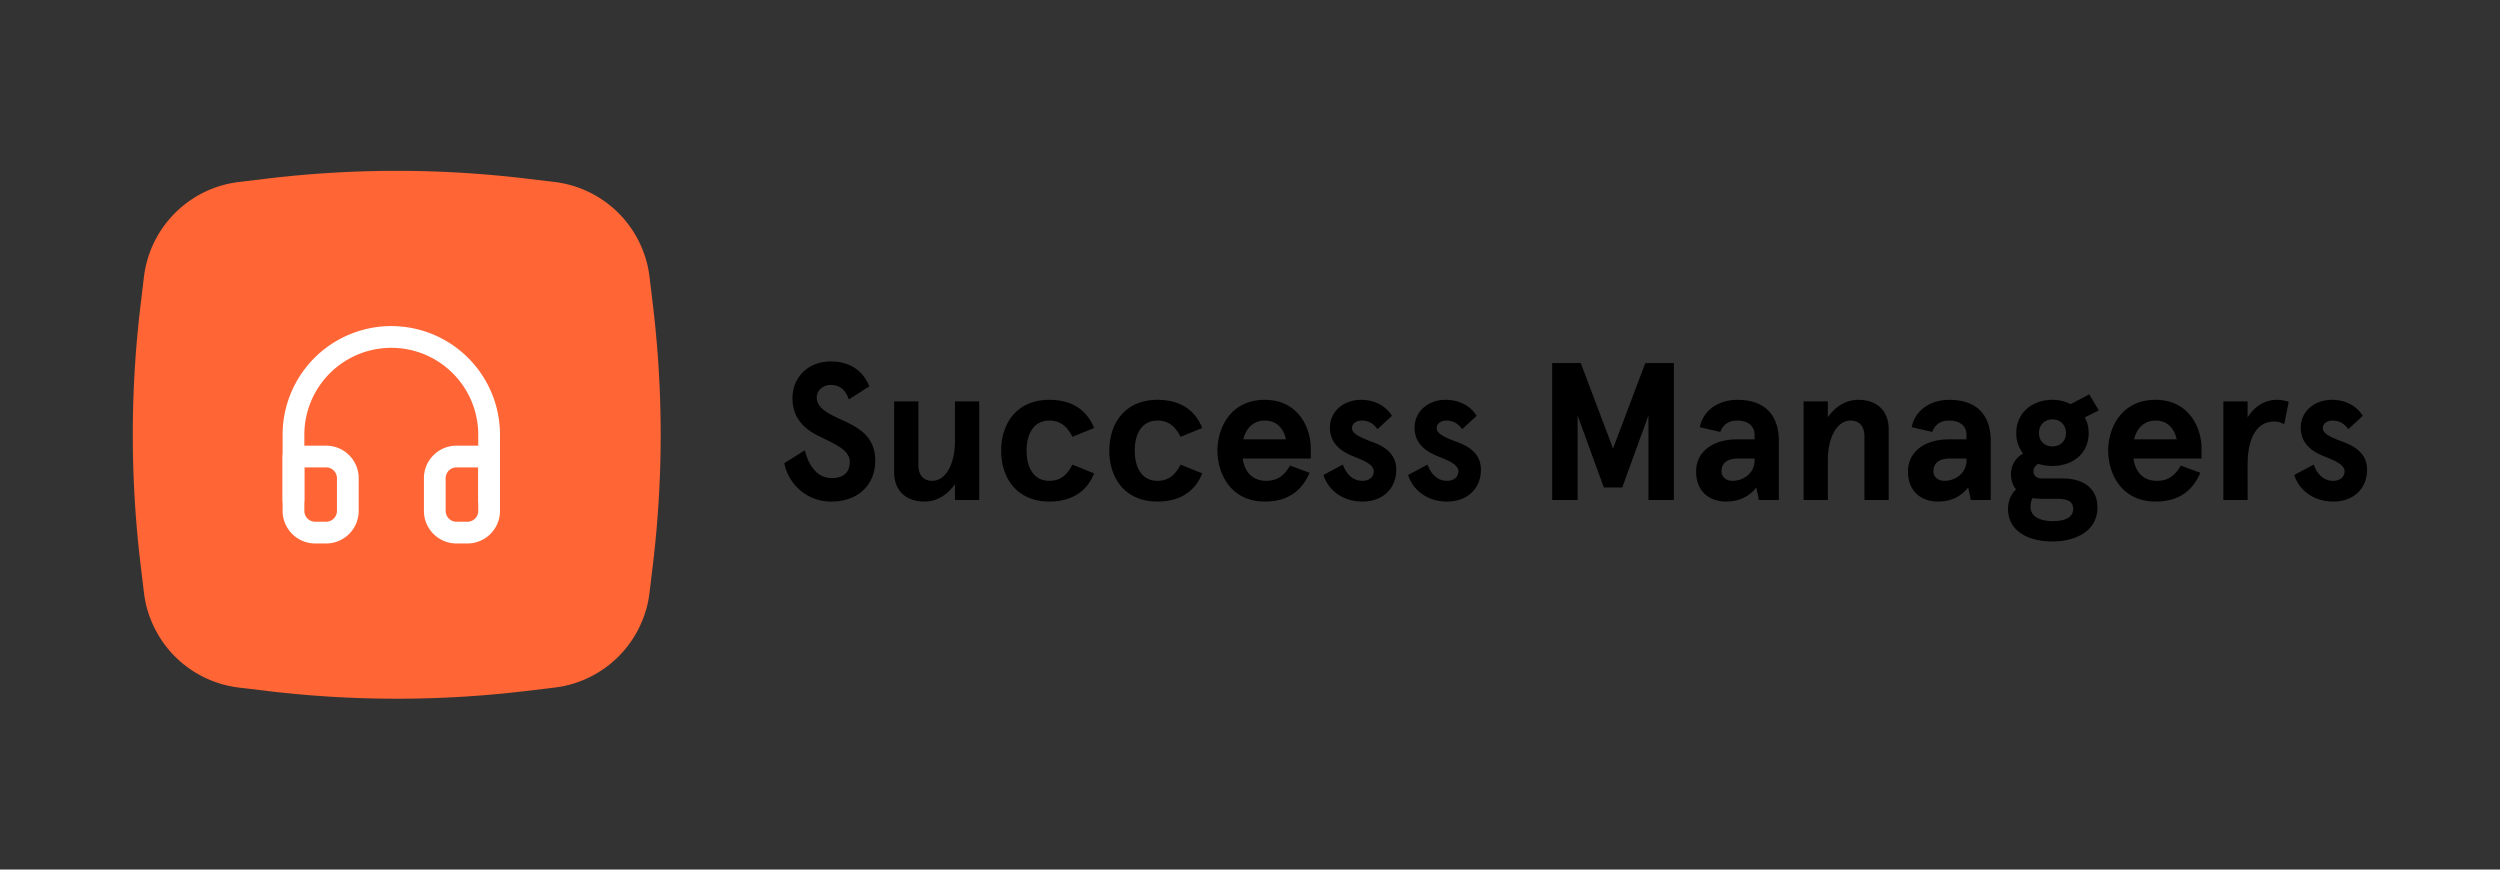 <svg xmlns="http://www.w3.org/2000/svg" width="230" height="80" fill="none"><rect width="100%" height="100%" fill="#333333" stroke="none"/><g clip-path="url(#a)"><path fill="#FF6535" d="M13.242 25.48a10 10 0 0 1 8.738-8.738l2.605-.312a99.982 99.982 0 0 1 23.83 0l2.605.312a10 10 0 0 1 8.738 8.738l.312 2.605c.95 7.915.95 15.915 0 23.83l-.312 2.605a10 10 0 0 1-8.738 8.738l-2.606.312c-7.914.95-15.914.95-23.829 0l-2.605-.312a10 10 0 0 1-8.738-8.738l-.312-2.606a99.974 99.974 0 0 1 0-23.829l.312-2.605z"/><path stroke="#fff" stroke-linecap="round" stroke-linejoin="round" stroke-width="2" d="M27 46v-6a9 9 0 0 1 18 0v6"/><path stroke="#fff" stroke-linecap="round" stroke-linejoin="round" stroke-width="2" d="M45 47a2 2 0 0 1-2 2h-1a2 2 0 0 1-2-2v-3a2 2 0 0 1 2-2h3v5zm-18 0a2 2 0 0 0 2 2h1a2 2 0 0 0 2-2v-3a2 2 0 0 0-2-2h-3v5z"/></g><path fill="#000" d="M76.49 46.144c-2.286 0-3.942-1.602-4.338-3.528l1.89-1.188c.36 1.404 1.116 2.556 2.502 2.556.936 0 1.638-.432 1.638-1.494 0-1.116-1.422-1.656-2.898-2.394-1.224-.612-2.376-1.584-2.376-3.456 0-1.908 1.422-3.384 3.51-3.384 1.782 0 2.952.828 3.564 2.286l-1.89 1.206c-.342-.99-.936-1.332-1.674-1.332-.684 0-1.278.486-1.278 1.152 0 1.044 1.224 1.566 2.52 2.16 1.476.684 2.862 1.53 2.862 3.654 0 2.304-1.674 3.762-4.032 3.762zm8.558 0c-1.62 0-2.79-.918-2.79-2.736v-6.48h2.232v5.814c0 1.08.54 1.494 1.296 1.494 1.08 0 2.07-1.296 2.07-3.69v-3.618h2.232V46h-2.232v-1.458c-.666.954-1.638 1.602-2.808 1.602zm11.488 0c-2.952 0-4.428-2.124-4.428-4.68 0-2.556 1.476-4.68 4.428-4.68 2.016 0 3.438.882 4.122 2.592l-1.998.81c-.468-.954-1.116-1.494-2.124-1.494-1.404 0-2.088 1.17-2.088 2.772 0 1.602.684 2.772 2.088 2.772 1.008 0 1.656-.54 2.124-1.494l1.998.81c-.684 1.71-2.106 2.592-4.122 2.592zm9.949 0c-2.952 0-4.428-2.124-4.428-4.68 0-2.556 1.476-4.68 4.428-4.68 2.016 0 3.438.882 4.122 2.592l-1.998.81c-.468-.954-1.116-1.494-2.124-1.494-1.404 0-2.088 1.17-2.088 2.772 0 1.602.684 2.772 2.088 2.772 1.008 0 1.656-.54 2.124-1.494l1.998.81c-.684 1.71-2.106 2.592-4.122 2.592zm14.107-4.878v.918h-6.264c.198 1.386 1.026 2.052 2.16 2.052 1.026 0 1.656-.468 2.196-1.404l1.8.666c-.702 1.602-1.926 2.646-4.122 2.646-3.114 0-4.356-2.538-4.356-4.68s1.242-4.68 4.356-4.68c3.024 0 4.23 2.502 4.23 4.482zm-6.21-.846h3.924c-.198-.9-.756-1.728-1.944-1.728-.954 0-1.692.594-1.98 1.728zm10.976 5.724c-2.016 0-3.24-1.242-3.6-2.448l1.782-.954c.324.882.918 1.494 1.8 1.494.522 0 1.044-.27 1.044-.882s-.918-.99-1.872-1.368c-1.26-.504-2.16-1.26-2.16-2.664 0-1.404 1.188-2.538 2.862-2.538 1.224 0 2.286.54 2.844 1.476l-1.332 1.224c-.396-.576-.9-.792-1.458-.792-.45 0-.882.252-.882.684 0 .396.324.72 1.854 1.278 1.296.468 2.214 1.206 2.214 2.556 0 1.782-1.296 2.934-3.096 2.934zm7.788 0c-2.016 0-3.24-1.242-3.6-2.448l1.782-.954c.324.882.918 1.494 1.8 1.494.522 0 1.044-.27 1.044-.882s-.918-.99-1.872-1.368c-1.26-.504-2.16-1.26-2.16-2.664 0-1.404 1.188-2.538 2.862-2.538 1.224 0 2.286.54 2.844 1.476l-1.332 1.224c-.396-.576-.9-.792-1.458-.792-.45 0-.882.252-.882.684 0 .396.324.72 1.854 1.278 1.296.468 2.214 1.206 2.214 2.556 0 1.782-1.296 2.934-3.096 2.934zM145.141 46h-2.34V33.4h2.628l2.97 7.866 2.97-7.866h2.628V46h-2.34v-7.776l-2.412 6.624h-1.692l-2.412-6.624V46zm13.653.144c-1.548 0-2.754-.954-2.754-2.754s1.476-2.97 3.798-2.97h1.584v-.396c0-.954-.756-1.332-1.584-1.332-.72 0-1.278.288-1.566 1.044l-1.89-.432c.288-1.494 1.638-2.52 3.456-2.52 2.394 0 3.816 1.26 3.816 3.798V46h-1.836l-.234-1.152c-.63.774-1.494 1.296-2.79 1.296zm.594-1.908c1.008 0 2.034-.702 2.034-1.872v-.18h-1.494c-.954 0-1.548.36-1.548 1.17 0 .522.414.882 1.008.882zM168.162 46h-2.232v-9.072h2.232v1.458c.666-.954 1.638-1.602 2.808-1.602 1.62 0 2.79.918 2.79 2.736V46h-2.232v-5.814c0-1.08-.54-1.494-1.296-1.494-1.08 0-2.07 1.296-2.07 3.69V46zm10.126.144c-1.548 0-2.754-.954-2.754-2.754s1.476-2.97 3.798-2.97h1.584v-.396c0-.954-.756-1.332-1.584-1.332-.72 0-1.278.288-1.566 1.044l-1.89-.432c.288-1.494 1.638-2.52 3.456-2.52 2.394 0 3.816 1.26 3.816 3.798V46h-1.836l-.234-1.152c-.63.774-1.494 1.296-2.79 1.296zm.594-1.908c1.008 0 2.034-.702 2.034-1.872v-.18h-1.494c-.954 0-1.548.36-1.548 1.17 0 .522.414.882 1.008.882zm9.962 5.58c-2.322 0-4.104-1.008-4.104-2.988 0-.738.27-1.368.738-1.8-.288-.342-.468-.828-.468-1.404 0-.864.45-1.512 1.116-1.908-.396-.486-.63-1.116-.63-1.872 0-1.89 1.494-3.06 3.33-3.06.612 0 1.17.144 1.674.396l1.71-.9.882 1.476-1.296.648c.234.414.36.9.36 1.44 0 1.908-1.494 3.024-3.33 3.024-.468 0-.918-.072-1.314-.198-.27.162-.432.396-.432.684 0 .432.306.666.846.666h1.854c1.908 0 3.186.918 3.186 2.664 0 2.232-2.106 3.132-4.122 3.132zm-.018-8.748c.72 0 1.242-.486 1.242-1.224 0-.756-.522-1.26-1.242-1.26s-1.242.504-1.242 1.26c0 .738.522 1.224 1.242 1.224zm.018 6.876c1.062 0 1.89-.306 1.89-1.116 0-.756-.612-.936-1.458-.936h-1.224c-.378 0-.72-.018-1.044-.072-.144.216-.198.486-.198.828 0 .864.864 1.296 2.034 1.296zm13.697-6.678v.918h-6.264c.198 1.386 1.026 2.052 2.16 2.052 1.026 0 1.656-.468 2.196-1.404l1.8.666c-.702 1.602-1.926 2.646-4.122 2.646-3.114 0-4.356-2.538-4.356-4.68s1.242-4.68 4.356-4.68c3.024 0 4.23 2.502 4.23 4.482zm-6.21-.846h3.924c-.198-.9-.756-1.728-1.944-1.728-.954 0-1.692.594-1.98 1.728zm10.45 5.58h-2.232v-9.072h2.232v1.476c.648-1.062 1.656-1.62 2.682-1.62.396 0 .738.072 1.098.18l-.414 2.07a1.728 1.728 0 0 0-.936-.252c-1.296 0-2.43 1.062-2.43 3.996V46zm7.892.144c-2.016 0-3.24-1.242-3.6-2.448l1.782-.954c.324.882.918 1.494 1.8 1.494.522 0 1.044-.27 1.044-.882s-.918-.99-1.872-1.368c-1.26-.504-2.16-1.26-2.16-2.664 0-1.404 1.188-2.538 2.862-2.538 1.224 0 2.286.54 2.844 1.476l-1.332 1.224c-.396-.576-.9-.792-1.458-.792-.45 0-.882.252-.882.684 0 .396.324.72 1.854 1.278 1.296.468 2.214 1.206 2.214 2.556 0 1.782-1.296 2.934-3.096 2.934z"/><defs><clipPath id="a"><rect width="50" height="50" x="11.5" y="15" fill="#fff" rx="10"/></clipPath></defs></svg>